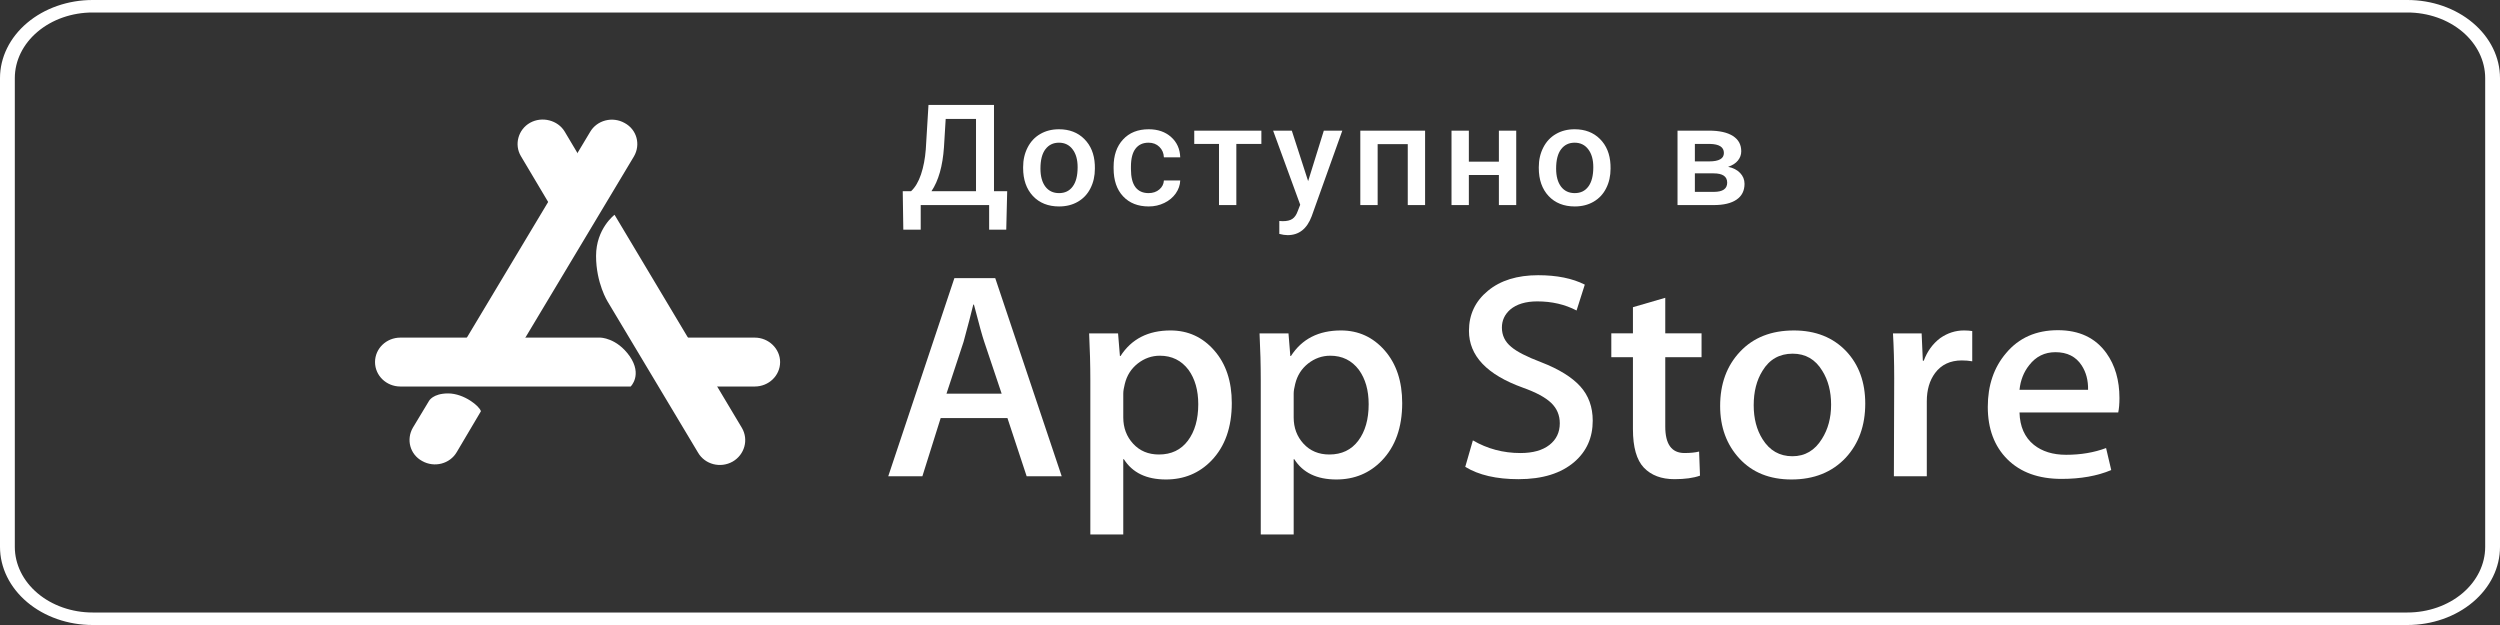 <?xml version="1.0" encoding="UTF-8"?> <svg xmlns="http://www.w3.org/2000/svg" viewBox="0 0 200.00 50.00" data-guides="{&quot;vertical&quot;:[],&quot;horizontal&quot;:[]}"><rect x="0" y="0" width="200.00" height="50.00" fill="#333333" stroke="none"/><defs></defs><path fill="#ffffff" stroke="none" fill-opacity="1" stroke-width="1" stroke-opacity="1" id="tSvg2d0562a90f" title="Path 9" d="M192.593 1C194.243 1 195.825 1.553 196.993 2.538C198.159 3.522 198.815 4.858 198.815 6.25C198.815 18.75 198.815 31.25 198.815 43.75C198.815 45.142 198.159 46.478 196.993 47.462C195.825 48.447 194.243 49 192.593 49C130.864 49 69.136 49 7.407 49C5.757 49 4.175 48.447 3.008 47.462C1.841 46.478 1.185 45.142 1.185 43.75C1.185 31.25 1.185 18.75 1.185 6.25C1.185 4.858 1.841 3.522 3.008 2.538C4.175 1.553 5.757 1 7.407 1C69.136 1 130.864 1 192.593 1ZM192.593 0C130.864 0 69.136 0 7.407 0C5.443 0 3.559 0.658 2.17 1.831C0.78 3.003 0 4.592 0 6.25C0 18.75 0 31.25 0 43.75C0 45.408 0.78 46.997 2.17 48.169C3.559 49.342 5.443 50 7.407 50C69.136 50 130.864 50 192.593 50C194.558 50 196.441 49.342 197.83 48.169C199.22 46.997 200 45.408 200 43.75C200 31.25 200 18.75 200 6.25C200 4.592 199.22 3.003 197.83 1.831C196.441 0.658 194.558 0 192.593 0Z"></path><path fill="#ffffff" stroke="none" fill-opacity="1" stroke-width="1" stroke-opacity="1" id="tSvg18771677e4a" title="Path 10" d="M48.019 27.009C42.689 27.009 37.36 27.009 32.03 27.009C30.908 27.009 30.002 27.884 30.002 28.965C30.002 30.047 30.908 30.921 32.03 30.921C38.171 30.921 44.312 30.921 50.453 30.921C50.453 30.921 51.408 30.001 50.382 28.505C49.331 27.009 48.019 27.009 48.019 27.009Z"></path><path fill="#ffffff" stroke="none" fill-opacity="1" stroke-width="1" stroke-opacity="1" id="tSvg98fb0c218e" title="Path 11" d="M47.208 10.556C43.898 16.079 40.589 21.602 37.28 27.125C36.731 28.068 37.042 29.265 38.02 29.794C38.998 30.323 40.239 30.024 40.788 29.081C44.097 23.558 47.407 18.035 50.716 12.512C51.265 11.569 50.954 10.372 49.976 9.843C48.998 9.29 47.757 9.613 47.208 10.556Z"></path><path fill="#ffffff" stroke="none" fill-opacity="1" stroke-width="1" stroke-opacity="1" id="tSvg15b21ec11a7" title="Path 12" d="M59.354 34.235C55.958 28.551 52.561 22.867 49.164 17.183C49.164 17.183 47.685 18.288 47.685 20.474C47.685 22.66 48.615 24.133 48.615 24.133C51.026 28.16 53.436 32.187 55.846 36.214C56.395 37.157 57.636 37.48 58.615 36.927C59.569 36.375 59.903 35.178 59.354 34.235Z"></path><path fill="#ffffff" stroke="none" fill-opacity="1" stroke-width="1" stroke-opacity="1" id="tSvg180e6300fb1" title="Path 13" d="M60.381 27.009C58.495 27.009 56.61 27.009 54.725 27.009C53.603 27.009 52.697 27.884 52.697 28.965C52.697 30.047 53.603 30.921 54.725 30.921C56.61 30.921 58.495 30.921 60.381 30.921C61.502 30.921 62.409 30.047 62.409 28.965C62.409 27.907 61.502 27.009 60.381 27.009Z"></path><path fill="#ffffff" stroke="none" fill-opacity="1" stroke-width="1" stroke-opacity="1" id="tSvg2666c40930" title="Path 14" d="M47.327 14.146C46.611 12.941 45.895 11.737 45.179 10.533C44.63 9.612 43.366 9.29 42.411 9.819C41.456 10.349 41.122 11.568 41.671 12.489C42.387 13.693 43.103 14.897 43.819 16.102C44.368 17.022 45.633 17.344 46.587 16.815C47.542 16.286 47.876 15.089 47.327 14.146Z"></path><path fill="#ffffff" stroke="none" fill-opacity="1" stroke-width="1" stroke-opacity="1" id="tSvga644489eb" title="Path 15" d="M33.032 34.212C33.462 33.499 33.892 32.785 34.321 32.072C34.321 32.072 34.631 31.474 35.848 31.474C37.137 31.474 38.378 32.509 38.473 32.9C37.829 33.99 37.185 35.079 36.54 36.168C35.992 37.112 34.751 37.434 33.772 36.882C32.794 36.352 32.483 35.156 33.032 34.212Z"></path><path fill="#ffffff" stroke="none" fill-opacity="1" stroke-width="1" stroke-opacity="1" id="tSvg4e85795c8b" title="Path 16" d="M84.936 38.1C84.001 38.1 83.067 38.1 82.132 38.1C81.619 36.548 81.107 34.996 80.595 33.444C78.815 33.444 77.035 33.444 75.254 33.444C74.766 34.996 74.279 36.548 73.791 38.1C72.88 38.1 71.97 38.1 71.06 38.1C72.824 32.816 74.588 27.533 76.351 22.25C77.441 22.25 78.53 22.25 79.619 22.25C81.392 27.533 83.164 32.816 84.936 38.1ZM80.132 31.491C79.669 30.111 79.206 28.732 78.742 27.352C78.595 26.929 78.32 25.933 77.914 24.366C77.897 24.366 77.881 24.366 77.864 24.366C77.702 25.04 77.442 26.036 77.084 27.352C76.629 28.732 76.174 30.111 75.719 31.491C77.19 31.491 78.661 31.491 80.132 31.491C80.132 31.491 80.132 31.491 80.132 31.491Z"></path><path fill="#ffffff" stroke="none" fill-opacity="1" stroke-width="1" stroke-opacity="1" id="tSvg161c4b2a6dc" title="Path 17" d="M98.543 32.245C98.543 34.188 97.999 35.725 96.909 36.853C95.934 37.857 94.722 38.358 93.276 38.358C91.714 38.358 90.593 37.817 89.91 36.736C89.893 36.736 89.877 36.736 89.861 36.736C89.861 38.743 89.861 40.75 89.861 42.757C88.983 42.757 88.105 42.757 87.227 42.757C87.227 38.649 87.227 34.541 87.227 30.433C87.227 29.211 87.194 27.957 87.13 26.671C87.902 26.671 88.674 26.671 89.445 26.671C89.495 27.275 89.543 27.878 89.593 28.482C89.609 28.482 89.625 28.482 89.642 28.482C90.52 27.117 91.853 26.436 93.641 26.436C95.039 26.436 96.207 26.968 97.14 28.035C98.076 29.102 98.543 30.505 98.543 32.245ZM95.861 32.338C95.861 31.225 95.601 30.308 95.08 29.586C94.511 28.834 93.746 28.457 92.788 28.457C92.138 28.457 91.548 28.667 91.02 29.08C90.492 29.497 90.146 30.041 89.984 30.715C89.903 31.03 89.862 31.287 89.862 31.49C89.862 32.125 89.862 32.76 89.862 33.395C89.862 34.227 90.126 34.928 90.655 35.501C91.183 36.074 91.87 36.36 92.715 36.36C93.707 36.36 94.479 35.99 95.031 35.254C95.584 34.517 95.861 33.545 95.861 32.338Z"></path><path fill="#ffffff" stroke="none" fill-opacity="1" stroke-width="1" stroke-opacity="1" id="tSvg77f11549d8" title="Path 18" d="M112.176 32.245C112.176 34.188 111.631 35.725 110.54 36.853C109.566 37.857 108.354 38.358 106.908 38.358C105.347 38.358 104.225 37.817 103.543 36.736C103.527 36.736 103.511 36.736 103.494 36.736C103.494 38.743 103.494 40.75 103.494 42.757C102.616 42.757 101.739 42.757 100.861 42.757C100.861 38.649 100.861 34.541 100.861 30.433C100.861 29.211 100.828 27.957 100.763 26.671C101.535 26.671 102.307 26.671 103.079 26.671C103.128 27.275 103.177 27.878 103.226 28.482C103.243 28.482 103.259 28.482 103.275 28.482C104.152 27.117 105.485 26.436 107.275 26.436C108.672 26.436 109.839 26.968 110.775 28.035C111.708 29.102 112.176 30.505 112.176 32.245ZM109.493 32.338C109.493 31.225 109.233 30.308 108.711 29.586C108.142 28.834 107.38 28.457 106.42 28.457C105.769 28.457 105.18 28.667 104.651 29.08C104.123 29.497 103.778 30.041 103.616 30.715C103.536 31.03 103.494 31.287 103.494 31.49C103.494 32.125 103.494 32.76 103.494 33.395C103.494 34.227 103.758 34.928 104.285 35.501C104.813 36.073 105.5 36.36 106.347 36.36C107.339 36.36 108.111 35.99 108.663 35.254C109.216 34.517 109.493 33.545 109.493 32.338Z"></path><path fill="#ffffff" stroke="none" fill-opacity="1" stroke-width="1" stroke-opacity="1" id="tSvg12f2a9c83aa" title="Path 19" d="M127.418 33.655C127.418 35.003 126.933 36.1 125.957 36.947C124.887 37.872 123.396 38.334 121.48 38.334C119.712 38.334 118.293 38.006 117.22 37.347C117.424 36.642 117.627 35.936 117.83 35.23C118.987 35.905 120.255 36.243 121.637 36.243C122.629 36.243 123.401 36.026 123.955 35.595C124.507 35.164 124.783 34.585 124.783 33.863C124.783 33.22 124.556 32.678 124.1 32.239C123.647 31.799 122.889 31.391 121.832 31.013C118.954 29.978 117.517 28.462 117.517 26.468C117.517 25.165 118.021 24.097 119.03 23.266C120.035 22.433 121.376 22.017 123.054 22.017C124.549 22.017 125.793 22.269 126.784 22.77C126.564 23.46 126.345 24.15 126.125 24.84C125.199 24.354 124.152 24.111 122.98 24.111C122.053 24.111 121.329 24.332 120.811 24.77C120.372 25.162 120.152 25.639 120.152 26.205C120.152 26.832 120.403 27.35 120.907 27.757C121.346 28.133 122.142 28.541 123.298 28.98C124.713 29.529 125.751 30.171 126.42 30.907C127.085 31.641 127.418 32.559 127.418 33.655Z"></path><path fill="#ffffff" stroke="none" fill-opacity="1" stroke-width="1" stroke-opacity="1" id="tSvg858688339" title="Path 20" d="M136.124 28.576C135.156 28.576 134.189 28.576 133.221 28.576C133.221 30.426 133.221 32.276 133.221 34.126C133.221 35.537 133.732 36.242 134.757 36.242C135.227 36.242 135.619 36.203 135.928 36.124C135.952 36.767 135.976 37.41 136 38.052C135.481 38.239 134.799 38.333 133.952 38.333C132.912 38.333 132.1 38.027 131.512 37.416C130.929 36.804 130.635 35.777 130.635 34.335C130.635 32.415 130.635 30.494 130.635 28.574C130.058 28.574 129.482 28.574 128.905 28.574C128.905 27.939 128.905 27.304 128.905 26.669C129.482 26.669 130.058 26.669 130.635 26.669C130.635 25.971 130.635 25.273 130.635 24.576C131.497 24.325 132.359 24.074 133.221 23.823C133.221 24.772 133.221 25.72 133.221 26.669C134.189 26.669 135.156 26.669 136.124 26.669C136.124 27.305 136.124 27.941 136.124 28.576Z"></path><path fill="#ffffff" stroke="none" fill-opacity="1" stroke-width="1" stroke-opacity="1" id="tSvgc4d75e021a" title="Path 21" d="M149.22 32.291C149.22 34.048 148.699 35.49 147.659 36.618C146.567 37.779 145.12 38.358 143.316 38.358C141.576 38.358 140.192 37.802 139.16 36.69C138.127 35.577 137.611 34.173 137.611 32.48C137.611 30.709 138.141 29.259 139.208 28.131C140.271 27.002 141.706 26.437 143.511 26.437C145.25 26.437 146.649 26.994 147.705 28.107C148.715 29.187 149.22 30.582 149.22 32.291ZM146.488 32.373C146.488 31.319 146.254 30.415 145.781 29.661C145.229 28.749 144.44 28.294 143.417 28.294C142.359 28.294 141.554 28.75 141.002 29.661C140.529 30.416 140.296 31.335 140.296 32.421C140.296 33.475 140.529 34.379 141.002 35.132C141.571 36.044 142.368 36.499 143.394 36.499C144.399 36.499 145.188 36.035 145.757 35.108C146.243 34.34 146.488 33.426 146.488 32.373Z"></path><path fill="#ffffff" stroke="none" fill-opacity="1" stroke-width="1" stroke-opacity="1" id="tSvge6e291d16e" title="Path 22" d="M157.779 28.904C157.518 28.858 157.24 28.834 156.949 28.834C156.023 28.834 155.306 29.171 154.803 29.846C154.364 30.442 154.144 31.194 154.144 32.103C154.144 34.102 154.144 36.101 154.144 38.1C153.266 38.1 152.389 38.1 151.511 38.1C151.52 35.49 151.528 32.88 151.536 30.27C151.536 28.953 151.502 27.753 151.438 26.672C152.202 26.672 152.967 26.672 153.731 26.672C153.763 27.401 153.795 28.13 153.827 28.859C153.852 28.859 153.876 28.859 153.9 28.859C154.179 28.107 154.616 27.502 155.218 27.048C155.804 26.64 156.438 26.436 157.12 26.436C157.364 26.436 157.584 26.453 157.779 26.483C157.779 27.29 157.779 28.097 157.779 28.904Z"></path><path fill="#ffffff" stroke="none" fill-opacity="1" stroke-width="1" stroke-opacity="1" id="tSvgcb30188347" title="Path 23" d="M169.556 31.845C169.556 32.3 169.525 32.683 169.459 32.996C166.826 32.996 164.193 32.996 161.56 32.996C161.59 34.125 161.972 34.989 162.706 35.584C163.371 36.117 164.232 36.383 165.29 36.383C166.459 36.383 167.526 36.204 168.486 35.843C168.624 36.43 168.761 37.018 168.899 37.605C167.778 38.077 166.452 38.312 164.925 38.312C163.088 38.312 161.645 37.79 160.595 36.748C159.548 35.706 159.023 34.306 159.023 32.551C159.023 30.828 159.51 29.392 160.488 28.248C161.51 27.026 162.893 26.415 164.631 26.415C166.339 26.415 167.632 27.026 168.511 28.248C169.206 29.218 169.556 30.419 169.556 31.845ZM167.045 31.186C167.062 30.433 166.89 29.783 166.534 29.234C166.077 28.528 165.377 28.175 164.435 28.175C163.574 28.175 162.874 28.519 162.339 29.21C161.9 29.759 161.64 30.418 161.56 31.185C163.388 31.185 165.217 31.185 167.045 31.185C167.045 31.185 167.045 31.186 167.045 31.186Z"></path><path fill="#ffffff" stroke="none" fill-opacity="1" stroke-width="1" stroke-opacity="1" id="tSvgba8b3d6765" title="Path 24" d="M80.5 18.376C80.044 18.376 79.587 18.376 79.131 18.376C79.131 17.72 79.131 17.063 79.131 16.406C77.306 16.406 75.482 16.406 73.657 16.406C73.657 17.063 73.657 17.72 73.657 18.376C73.193 18.376 72.729 18.376 72.265 18.376C72.25 17.349 72.234 16.322 72.219 15.294C72.442 15.294 72.664 15.294 72.887 15.294C73.218 14.986 73.482 14.539 73.68 13.952C73.878 13.361 74.006 12.693 74.063 11.948C74.135 10.763 74.207 9.578 74.279 8.393C76.026 8.393 77.772 8.393 79.519 8.393C79.519 10.694 79.519 12.994 79.519 15.294C79.871 15.294 80.223 15.294 80.575 15.294C80.55 16.322 80.525 17.349 80.5 18.376ZM74.519 15.294C75.706 15.294 76.893 15.294 78.081 15.294C78.081 13.368 78.081 11.442 78.081 9.516C77.272 9.516 76.463 9.516 75.655 9.516C75.609 10.268 75.564 11.02 75.518 11.772C75.415 13.28 75.082 14.454 74.519 15.294Z"></path><path fill="#ffffff" stroke="none" fill-opacity="1" stroke-width="1" stroke-opacity="1" id="tSvg12e4fc4a59d" title="Path 25" d="M81.85 13.374C81.85 12.79 81.969 12.266 82.209 11.8C82.449 11.33 82.785 10.971 83.219 10.721C83.653 10.468 84.151 10.341 84.715 10.341C85.548 10.341 86.223 10.6 86.741 11.117C87.262 11.635 87.543 12.321 87.585 13.176C87.587 13.28 87.589 13.385 87.591 13.489C87.591 14.076 87.473 14.601 87.237 15.063C87.005 15.526 86.67 15.883 86.233 16.137C85.799 16.39 85.297 16.516 84.726 16.516C83.855 16.516 83.156 16.237 82.632 15.68C82.11 15.118 81.85 14.372 81.85 13.44C81.85 13.418 81.85 13.396 81.85 13.374ZM83.236 13.489C83.236 14.102 83.368 14.583 83.63 14.931C83.893 15.276 84.258 15.449 84.726 15.449C85.194 15.449 85.557 15.273 85.816 14.92C86.079 14.568 86.21 14.053 86.21 13.374C86.21 12.772 86.075 12.295 85.805 11.943C85.538 11.591 85.175 11.415 84.715 11.415C84.262 11.415 83.902 11.589 83.636 11.937C83.37 12.282 83.236 12.8 83.236 13.489Z"></path><path fill="#ffffff" stroke="none" fill-opacity="1" stroke-width="1" stroke-opacity="1" id="tSvg148198bc4e1" title="Path 26" d="M91.885 15.449C92.231 15.449 92.519 15.351 92.747 15.157C92.975 14.963 93.097 14.722 93.112 14.436C93.548 14.436 93.984 14.436 94.419 14.436C94.404 14.806 94.284 15.153 94.059 15.476C93.835 15.795 93.531 16.049 93.146 16.235C92.762 16.423 92.347 16.516 91.902 16.516C91.038 16.516 90.354 16.247 89.848 15.707C89.342 15.168 89.089 14.423 89.089 13.473C89.089 13.427 89.089 13.381 89.089 13.335C89.089 12.429 89.34 11.704 89.842 11.161C90.344 10.615 91.029 10.341 91.897 10.341C92.631 10.341 93.228 10.549 93.689 10.963C94.153 11.374 94.396 11.915 94.419 12.587C93.984 12.587 93.548 12.587 93.112 12.587C93.097 12.246 92.975 11.965 92.747 11.745C92.522 11.525 92.235 11.415 91.885 11.415C91.436 11.415 91.09 11.572 90.846 11.888C90.603 12.2 90.479 12.675 90.475 13.313C90.475 13.385 90.475 13.456 90.475 13.528C90.475 14.174 90.595 14.656 90.835 14.975C91.079 15.291 91.428 15.449 91.885 15.449Z"></path><path fill="#ffffff" stroke="none" fill-opacity="1" stroke-width="1" stroke-opacity="1" id="tSvg3174d9bfbb" title="Path 27" d="M100.91 11.514C100.243 11.514 99.575 11.514 98.907 11.514C98.907 13.145 98.907 14.775 98.907 16.406C98.445 16.406 97.983 16.406 97.52 16.406C97.52 14.775 97.52 13.145 97.52 11.514C96.86 11.514 96.2 11.514 95.54 11.514C95.54 11.16 95.54 10.806 95.54 10.451C97.33 10.451 99.12 10.451 100.91 10.451C100.91 10.806 100.91 11.16 100.91 11.514Z"></path><path fill="#ffffff" stroke="none" fill-opacity="1" stroke-width="1" stroke-opacity="1" id="tSvg49b426bcd9" title="Path 28" d="M104.651 14.491C105.07 13.145 105.488 11.798 105.906 10.451C106.399 10.451 106.892 10.451 107.385 10.451C106.567 12.737 105.749 15.023 104.931 17.309C104.554 18.31 103.915 18.811 103.013 18.811C102.811 18.811 102.589 18.778 102.345 18.712C102.345 18.367 102.345 18.022 102.345 17.677C102.433 17.683 102.52 17.689 102.608 17.694C102.958 17.694 103.22 17.632 103.395 17.507C103.574 17.386 103.715 17.18 103.818 16.89C103.884 16.72 103.951 16.549 104.017 16.379C103.295 14.403 102.572 12.427 101.849 10.451C102.347 10.451 102.846 10.451 103.344 10.451C103.78 11.798 104.215 13.145 104.651 14.491Z"></path><path fill="#ffffff" stroke="none" fill-opacity="1" stroke-width="1" stroke-opacity="1" id="tSvg156a5637584" title="Path 29" d="M114.007 16.406C113.545 16.406 113.083 16.406 112.621 16.406C112.621 14.781 112.621 13.155 112.621 11.53C111.818 11.53 111.015 11.53 110.212 11.53C110.212 13.155 110.212 14.781 110.212 16.406C109.75 16.406 109.287 16.406 108.825 16.406C108.825 14.421 108.825 12.436 108.825 10.451C110.553 10.451 112.28 10.451 114.007 10.451C114.007 12.436 114.007 14.421 114.007 16.406Z"></path><path fill="#ffffff" stroke="none" fill-opacity="1" stroke-width="1" stroke-opacity="1" id="tSvg432c331d76" title="Path 30" d="M121.298 16.406C120.835 16.406 120.373 16.406 119.911 16.406C119.911 15.604 119.911 14.803 119.911 14.001C119.11 14.001 118.309 14.001 117.508 14.001C117.508 14.803 117.508 15.604 117.508 16.406C117.046 16.406 116.584 16.406 116.121 16.406C116.121 14.421 116.121 12.436 116.121 10.451C116.584 10.451 117.046 10.451 117.508 10.451C117.508 11.279 117.508 12.106 117.508 12.934C118.309 12.934 119.11 12.934 119.911 12.934C119.911 12.106 119.911 11.279 119.911 10.451C120.373 10.451 120.835 10.451 121.298 10.451C121.298 12.436 121.298 14.421 121.298 16.406Z"></path><path fill="#ffffff" stroke="none" fill-opacity="1" stroke-width="1" stroke-opacity="1" id="tSvg1549de48143" title="Path 31" d="M123.103 13.374C123.103 12.79 123.223 12.266 123.463 11.8C123.703 11.33 124.04 10.971 124.473 10.721C124.907 10.468 125.405 10.341 125.969 10.341C126.801 10.341 127.478 10.6 127.995 11.117C128.516 11.635 128.798 12.321 128.839 13.176C128.841 13.28 128.843 13.385 128.845 13.489C128.845 14.076 128.727 14.601 128.491 15.063C128.259 15.526 127.924 15.883 127.486 16.137C127.052 16.39 126.551 16.516 125.98 16.516C125.109 16.516 124.41 16.237 123.885 15.68C123.364 15.118 123.103 14.372 123.103 13.44C123.103 13.418 123.103 13.396 123.103 13.374ZM124.49 13.489C124.49 14.102 124.622 14.583 124.884 14.931C125.146 15.276 125.513 15.449 125.98 15.449C126.448 15.449 126.811 15.273 127.07 14.92C127.332 14.568 127.464 14.053 127.464 13.374C127.464 12.772 127.329 12.295 127.059 11.943C126.793 11.591 126.429 11.415 125.969 11.415C125.516 11.415 125.156 11.589 124.89 11.937C124.624 12.282 124.49 12.8 124.49 13.489Z"></path><path fill="#ffffff" stroke="none" fill-opacity="1" stroke-width="1" stroke-opacity="1" id="tSvg730f86ed9c" title="Path 32" d="M134.202 16.406C134.202 14.421 134.202 12.436 134.202 10.451C135.038 10.451 135.873 10.451 136.709 10.451C137.553 10.451 138.196 10.595 138.637 10.881C139.079 11.163 139.3 11.57 139.3 12.102C139.3 12.378 139.21 12.625 139.031 12.845C138.856 13.062 138.595 13.229 138.249 13.346C138.653 13.427 138.972 13.59 139.208 13.836C139.444 14.082 139.562 14.372 139.562 14.706C139.562 15.26 139.349 15.681 138.923 15.971C138.5 16.261 137.891 16.406 137.096 16.406C136.132 16.406 135.167 16.406 134.202 16.406ZM135.59 13.869C135.59 14.363 135.59 14.856 135.59 15.35C136.096 15.35 136.602 15.35 137.107 15.35C137.819 15.35 138.175 15.104 138.175 14.612C138.175 14.117 137.814 13.869 137.091 13.869C136.591 13.869 136.09 13.869 135.59 13.869ZM135.59 12.912C135.97 12.912 136.351 12.912 136.731 12.912C137.519 12.912 137.912 12.688 137.912 12.24C137.912 11.771 137.54 11.528 136.794 11.514C136.393 11.514 135.991 11.514 135.59 11.514C135.59 11.98 135.59 12.446 135.59 12.912Z"></path></svg> 